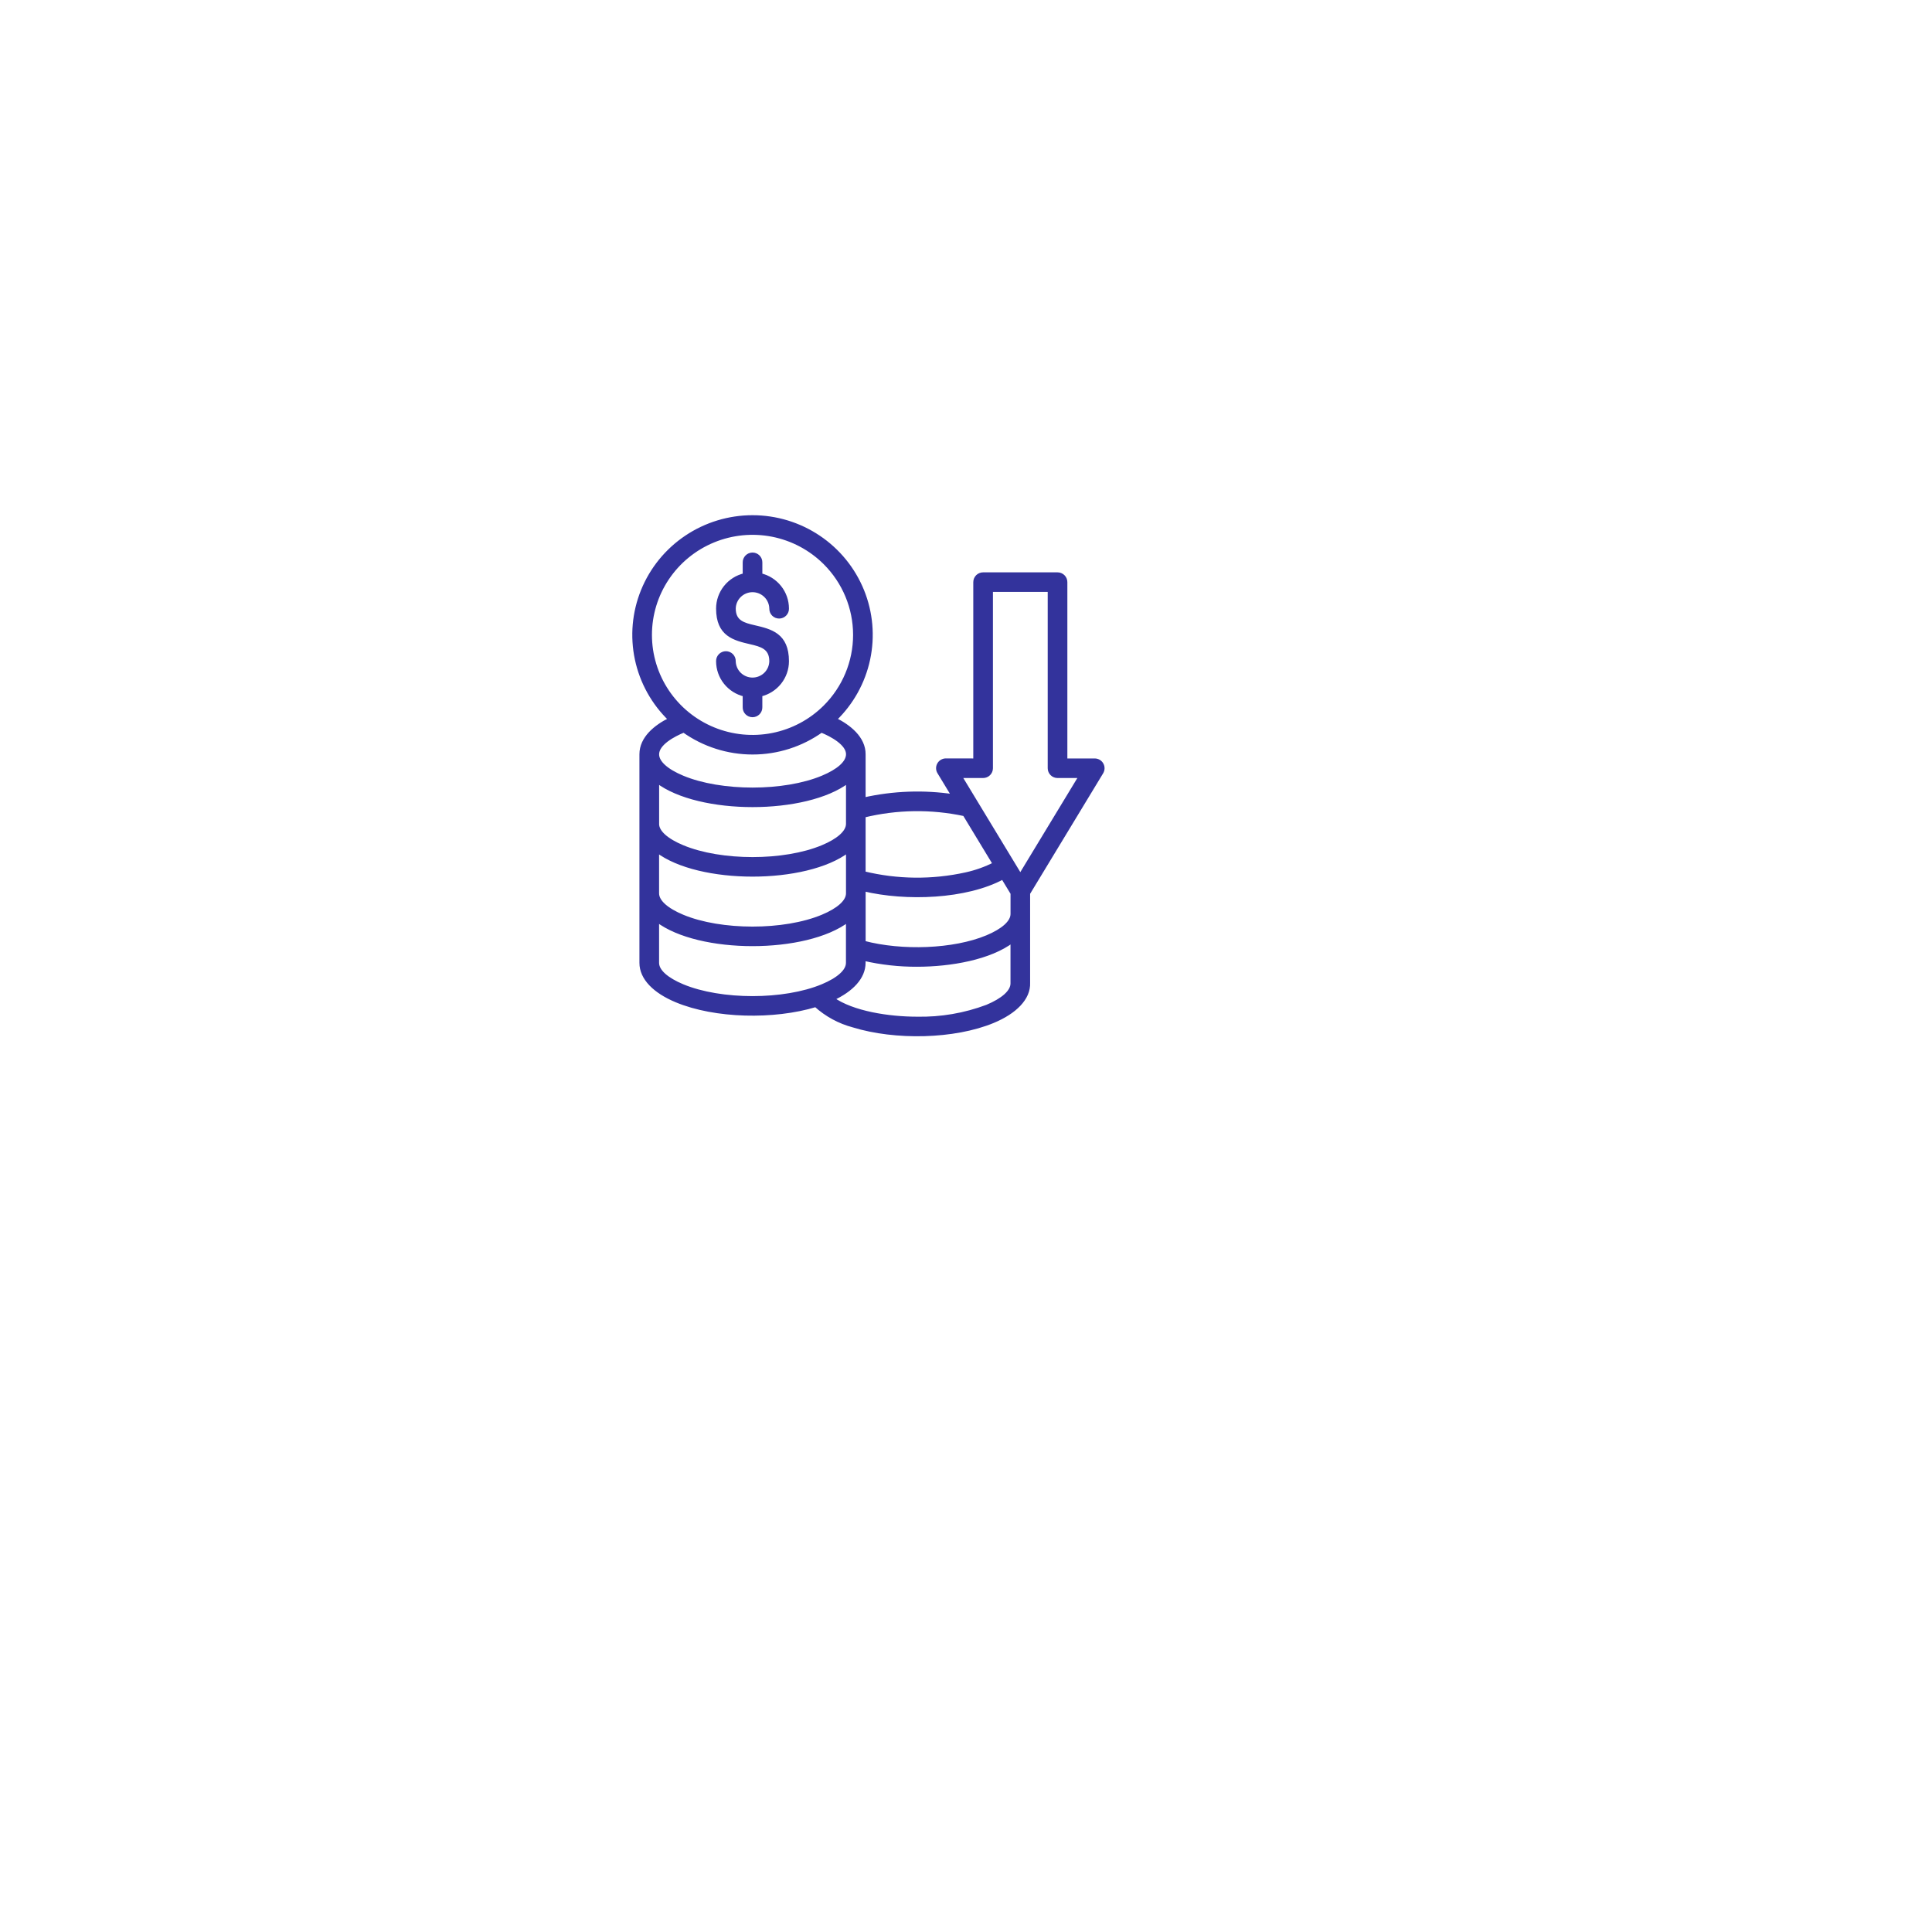 <svg width="198" height="198" viewBox="0 0 198 198" fill="none" xmlns="http://www.w3.org/2000/svg">
<g filter="url(#filter0_d_1183_111)">
<rect x="50" y="40" width="78" height="78" rx="18" fill="white" fill-opacity="0.85" shape-rendering="crispEdges"/>
</g>
<mask id="path-2-outside-1_1183_111" maskUnits="userSpaceOnUse" x="64" y="52" width="50" height="55" fill="black">
<rect fill="white" x="64" y="52" width="50" height="55"/>
<path fill-rule="evenodd" clip-rule="evenodd" d="M85.309 102.363C87.371 103.835 91.114 104.395 93.984 104.395C96.433 104.444 98.868 104.026 101.159 103.166C102.766 102.496 103.76 101.65 103.76 100.787V96.409C101.469 98.162 97.427 98.877 93.982 98.877C92.139 98.885 90.302 98.679 88.508 98.263V98.675C88.508 100.156 87.294 101.443 85.306 102.362L85.309 102.363ZM101.561 60.46V78.732C101.561 78.945 101.476 79.15 101.324 79.3C101.173 79.451 100.968 79.535 100.754 79.535H98.368L104.567 89.765L110.767 79.535H108.381C108.167 79.535 107.962 79.451 107.81 79.3C107.659 79.149 107.574 78.945 107.574 78.732V60.46H101.561ZM99.946 77.93V59.659C99.946 59.446 100.032 59.242 100.183 59.091C100.334 58.941 100.54 58.856 100.754 58.856H108.381C108.595 58.856 108.8 58.941 108.951 59.091C109.103 59.242 109.188 59.446 109.188 59.659V77.93H112.195C112.337 77.93 112.477 77.968 112.601 78.039C112.724 78.111 112.826 78.214 112.896 78.338C112.966 78.461 113.002 78.601 113 78.743C112.998 78.885 112.958 79.024 112.885 79.146L105.371 91.545V100.717C105.442 102.307 104.001 103.72 101.777 104.646C97.801 106.303 91.746 106.421 87.462 105.101C86.025 104.721 84.701 104.002 83.603 103.005C79.324 104.31 73.293 104.189 69.329 102.534C67.11 101.609 65.731 100.25 65.731 98.676V77.301C65.731 75.648 67.207 74.463 68.696 73.73C66.96 72.06 65.765 69.912 65.264 67.562C64.763 65.212 64.979 62.766 65.884 60.539C66.789 58.312 68.342 56.404 70.344 55.061C72.347 53.718 74.706 53 77.121 53C79.536 53 81.896 53.718 83.898 55.061C85.9 56.404 87.453 58.312 88.359 60.539C89.264 62.766 89.48 65.212 88.978 67.562C88.477 69.912 87.282 72.06 85.546 73.73C87.025 74.457 88.522 75.659 88.511 77.303V81.934C91.539 81.249 94.669 81.135 97.739 81.598L96.27 79.175C96.189 79.054 96.141 78.914 96.134 78.768C96.126 78.623 96.159 78.478 96.228 78.35C96.296 78.221 96.399 78.114 96.524 78.039C96.65 77.964 96.793 77.924 96.94 77.924L99.946 77.93ZM103.763 91.545V93.665C103.763 94.527 102.769 95.372 101.162 96.043C97.739 97.469 92.415 97.649 88.514 96.612V91.139C92.819 92.175 99.021 91.967 102.781 89.92L103.766 91.545H103.763ZM101.947 88.548C101.013 89.022 100.022 89.376 98.999 89.601C95.54 90.366 91.952 90.327 88.511 89.487V83.591C91.903 82.764 95.439 82.713 98.854 83.444L101.947 88.548ZM70.071 74.876C68.995 75.309 67.349 76.202 67.349 77.306C67.349 78.169 68.343 79.014 69.953 79.684C73.886 81.324 80.37 81.324 84.301 79.684C85.916 79.011 86.894 78.176 86.905 77.305C86.916 76.211 85.243 75.303 84.179 74.876C82.123 76.339 79.658 77.126 77.129 77.126C74.601 77.126 72.136 76.339 70.08 74.876H70.071ZM84.551 57.673C83.082 56.211 81.209 55.216 79.171 54.812C77.133 54.409 75.02 54.616 73.1 55.407C71.18 56.198 69.539 57.538 68.385 59.257C67.23 60.976 66.614 62.998 66.614 65.065C66.614 67.133 67.23 69.154 68.385 70.873C69.539 72.592 71.18 73.932 73.1 74.723C75.02 75.514 77.133 75.721 79.171 75.318C81.209 74.915 83.082 73.919 84.551 72.457C86.521 70.496 87.628 67.838 87.628 65.065C87.628 62.293 86.521 59.634 84.551 57.673ZM77.928 72.478V71.187C78.704 71.006 79.396 70.569 79.891 69.948C80.386 69.326 80.656 68.557 80.656 67.764C80.656 65.055 78.975 64.662 77.297 64.27C76.249 64.025 75.203 63.78 75.203 62.367C75.212 61.866 75.418 61.389 75.777 61.038C76.136 60.687 76.619 60.49 77.122 60.49C77.626 60.49 78.109 60.687 78.468 61.038C78.827 61.389 79.033 61.866 79.042 62.367C79.039 62.474 79.058 62.581 79.097 62.681C79.136 62.781 79.195 62.872 79.27 62.949C79.346 63.026 79.436 63.087 79.535 63.129C79.634 63.17 79.741 63.192 79.849 63.192C79.957 63.192 80.064 63.17 80.163 63.129C80.262 63.087 80.352 63.026 80.427 62.949C80.503 62.872 80.562 62.781 80.601 62.681C80.64 62.581 80.659 62.474 80.656 62.367C80.656 61.574 80.386 60.804 79.892 60.183C79.397 59.562 78.705 59.125 77.929 58.944V57.653C77.932 57.545 77.913 57.439 77.874 57.339C77.835 57.239 77.776 57.148 77.701 57.071C77.626 56.994 77.536 56.933 77.436 56.891C77.337 56.849 77.23 56.828 77.122 56.828C77.014 56.828 76.908 56.849 76.808 56.891C76.709 56.933 76.619 56.994 76.544 57.071C76.469 57.148 76.41 57.239 76.37 57.339C76.331 57.439 76.312 57.545 76.315 57.653V58.944C75.539 59.125 74.847 59.561 74.352 60.183C73.857 60.805 73.588 61.575 73.588 62.368C73.588 65.05 75.257 65.441 76.93 65.832C77.984 66.079 79.041 66.326 79.041 67.764C79.032 68.265 78.826 68.742 78.467 69.093C78.108 69.444 77.624 69.641 77.121 69.641C76.618 69.641 76.135 69.444 75.775 69.093C75.416 68.742 75.21 68.265 75.201 67.764C75.204 67.657 75.186 67.55 75.146 67.45C75.107 67.35 75.048 67.259 74.973 67.182C74.898 67.106 74.808 67.044 74.709 67.003C74.609 66.961 74.502 66.939 74.394 66.939C74.287 66.939 74.18 66.961 74.081 67.003C73.981 67.044 73.891 67.106 73.816 67.182C73.741 67.259 73.682 67.35 73.642 67.45C73.603 67.55 73.585 67.657 73.588 67.764C73.588 68.557 73.857 69.327 74.352 69.948C74.847 70.57 75.538 71.007 76.314 71.188V72.478C76.311 72.585 76.33 72.692 76.369 72.792C76.408 72.892 76.467 72.983 76.543 73.06C76.618 73.137 76.708 73.198 76.807 73.24C76.906 73.281 77.013 73.303 77.121 73.303C77.229 73.303 77.336 73.281 77.435 73.24C77.534 73.198 77.624 73.137 77.7 73.06C77.775 72.983 77.834 72.892 77.873 72.792C77.912 72.692 77.931 72.585 77.928 72.478ZM86.897 87.179C82.599 90.461 71.644 90.461 67.346 87.179V91.554C67.346 92.417 68.34 93.262 69.95 93.933C73.883 95.571 80.367 95.571 84.298 93.933C85.905 93.263 86.899 92.418 86.902 91.556V87.179H86.897ZM67.346 84.43C67.346 85.293 68.34 86.138 69.95 86.808C73.883 88.448 80.367 88.448 84.298 86.808C85.905 86.139 86.899 85.294 86.902 84.432V80.055C82.604 83.336 71.649 83.336 67.351 80.055V84.43H67.346ZM67.346 98.68V94.303C71.644 97.585 82.599 97.585 86.897 94.303V98.679C86.897 99.541 85.902 100.386 84.293 101.057C80.359 102.696 73.876 102.696 69.945 101.057C68.34 100.387 67.346 99.541 67.346 98.679V98.68Z"/>
</mask>
<path fill-rule="evenodd" clip-rule="evenodd" d="M85.309 102.363C87.371 103.835 91.114 104.395 93.984 104.395C96.433 104.444 98.868 104.026 101.159 103.166C102.766 102.496 103.76 101.65 103.76 100.787V96.409C101.469 98.162 97.427 98.877 93.982 98.877C92.139 98.885 90.302 98.679 88.508 98.263V98.675C88.508 100.156 87.294 101.443 85.306 102.362L85.309 102.363ZM101.561 60.46V78.732C101.561 78.945 101.476 79.15 101.324 79.3C101.173 79.451 100.968 79.535 100.754 79.535H98.368L104.567 89.765L110.767 79.535H108.381C108.167 79.535 107.962 79.451 107.81 79.3C107.659 79.149 107.574 78.945 107.574 78.732V60.46H101.561ZM99.946 77.93V59.659C99.946 59.446 100.032 59.242 100.183 59.091C100.334 58.941 100.54 58.856 100.754 58.856H108.381C108.595 58.856 108.8 58.941 108.951 59.091C109.103 59.242 109.188 59.446 109.188 59.659V77.93H112.195C112.337 77.93 112.477 77.968 112.601 78.039C112.724 78.111 112.826 78.214 112.896 78.338C112.966 78.461 113.002 78.601 113 78.743C112.998 78.885 112.958 79.024 112.885 79.146L105.371 91.545V100.717C105.442 102.307 104.001 103.72 101.777 104.646C97.801 106.303 91.746 106.421 87.462 105.101C86.025 104.721 84.701 104.002 83.603 103.005C79.324 104.31 73.293 104.189 69.329 102.534C67.11 101.609 65.731 100.25 65.731 98.676V77.301C65.731 75.648 67.207 74.463 68.696 73.73C66.96 72.06 65.765 69.912 65.264 67.562C64.763 65.212 64.979 62.766 65.884 60.539C66.789 58.312 68.342 56.404 70.344 55.061C72.347 53.718 74.706 53 77.121 53C79.536 53 81.896 53.718 83.898 55.061C85.9 56.404 87.453 58.312 88.359 60.539C89.264 62.766 89.48 65.212 88.978 67.562C88.477 69.912 87.282 72.06 85.546 73.73C87.025 74.457 88.522 75.659 88.511 77.303V81.934C91.539 81.249 94.669 81.135 97.739 81.598L96.27 79.175C96.189 79.054 96.141 78.914 96.134 78.768C96.126 78.623 96.159 78.478 96.228 78.35C96.296 78.221 96.399 78.114 96.524 78.039C96.65 77.964 96.793 77.924 96.94 77.924L99.946 77.93ZM103.763 91.545V93.665C103.763 94.527 102.769 95.372 101.162 96.043C97.739 97.469 92.415 97.649 88.514 96.612V91.139C92.819 92.175 99.021 91.967 102.781 89.92L103.766 91.545H103.763ZM101.947 88.548C101.013 89.022 100.022 89.376 98.999 89.601C95.54 90.366 91.952 90.327 88.511 89.487V83.591C91.903 82.764 95.439 82.713 98.854 83.444L101.947 88.548ZM70.071 74.876C68.995 75.309 67.349 76.202 67.349 77.306C67.349 78.169 68.343 79.014 69.953 79.684C73.886 81.324 80.37 81.324 84.301 79.684C85.916 79.011 86.894 78.176 86.905 77.305C86.916 76.211 85.243 75.303 84.179 74.876C82.123 76.339 79.658 77.126 77.129 77.126C74.601 77.126 72.136 76.339 70.08 74.876H70.071ZM84.551 57.673C83.082 56.211 81.209 55.216 79.171 54.812C77.133 54.409 75.02 54.616 73.1 55.407C71.18 56.198 69.539 57.538 68.385 59.257C67.23 60.976 66.614 62.998 66.614 65.065C66.614 67.133 67.23 69.154 68.385 70.873C69.539 72.592 71.18 73.932 73.1 74.723C75.02 75.514 77.133 75.721 79.171 75.318C81.209 74.915 83.082 73.919 84.551 72.457C86.521 70.496 87.628 67.838 87.628 65.065C87.628 62.293 86.521 59.634 84.551 57.673ZM77.928 72.478V71.187C78.704 71.006 79.396 70.569 79.891 69.948C80.386 69.326 80.656 68.557 80.656 67.764C80.656 65.055 78.975 64.662 77.297 64.27C76.249 64.025 75.203 63.78 75.203 62.367C75.212 61.866 75.418 61.389 75.777 61.038C76.136 60.687 76.619 60.49 77.122 60.49C77.626 60.49 78.109 60.687 78.468 61.038C78.827 61.389 79.033 61.866 79.042 62.367C79.039 62.474 79.058 62.581 79.097 62.681C79.136 62.781 79.195 62.872 79.27 62.949C79.346 63.026 79.436 63.087 79.535 63.129C79.634 63.17 79.741 63.192 79.849 63.192C79.957 63.192 80.064 63.17 80.163 63.129C80.262 63.087 80.352 63.026 80.427 62.949C80.503 62.872 80.562 62.781 80.601 62.681C80.64 62.581 80.659 62.474 80.656 62.367C80.656 61.574 80.386 60.804 79.892 60.183C79.397 59.562 78.705 59.125 77.929 58.944V57.653C77.932 57.545 77.913 57.439 77.874 57.339C77.835 57.239 77.776 57.148 77.701 57.071C77.626 56.994 77.536 56.933 77.436 56.891C77.337 56.849 77.23 56.828 77.122 56.828C77.014 56.828 76.908 56.849 76.808 56.891C76.709 56.933 76.619 56.994 76.544 57.071C76.469 57.148 76.41 57.239 76.37 57.339C76.331 57.439 76.312 57.545 76.315 57.653V58.944C75.539 59.125 74.847 59.561 74.352 60.183C73.857 60.805 73.588 61.575 73.588 62.368C73.588 65.05 75.257 65.441 76.93 65.832C77.984 66.079 79.041 66.326 79.041 67.764C79.032 68.265 78.826 68.742 78.467 69.093C78.108 69.444 77.624 69.641 77.121 69.641C76.618 69.641 76.135 69.444 75.775 69.093C75.416 68.742 75.21 68.265 75.201 67.764C75.204 67.657 75.186 67.55 75.146 67.45C75.107 67.35 75.048 67.259 74.973 67.182C74.898 67.106 74.808 67.044 74.709 67.003C74.609 66.961 74.502 66.939 74.394 66.939C74.287 66.939 74.18 66.961 74.081 67.003C73.981 67.044 73.891 67.106 73.816 67.182C73.741 67.259 73.682 67.35 73.642 67.45C73.603 67.55 73.585 67.657 73.588 67.764C73.588 68.557 73.857 69.327 74.352 69.948C74.847 70.57 75.538 71.007 76.314 71.188V72.478C76.311 72.585 76.33 72.692 76.369 72.792C76.408 72.892 76.467 72.983 76.543 73.06C76.618 73.137 76.708 73.198 76.807 73.24C76.906 73.281 77.013 73.303 77.121 73.303C77.229 73.303 77.336 73.281 77.435 73.24C77.534 73.198 77.624 73.137 77.7 73.06C77.775 72.983 77.834 72.892 77.873 72.792C77.912 72.692 77.931 72.585 77.928 72.478ZM86.897 87.179C82.599 90.461 71.644 90.461 67.346 87.179V91.554C67.346 92.417 68.34 93.262 69.95 93.933C73.883 95.571 80.367 95.571 84.298 93.933C85.905 93.263 86.899 92.418 86.902 91.556V87.179H86.897ZM67.346 84.43C67.346 85.293 68.34 86.138 69.95 86.808C73.883 88.448 80.367 88.448 84.298 86.808C85.905 86.139 86.899 85.294 86.902 84.432V80.055C82.604 83.336 71.649 83.336 67.351 80.055V84.43H67.346ZM67.346 98.68V94.303C71.644 97.585 82.599 97.585 86.897 94.303V98.679C86.897 99.541 85.902 100.386 84.293 101.057C80.359 102.696 73.876 102.696 69.945 101.057C68.34 100.387 67.346 99.541 67.346 98.679V98.68Z" fill="#33339C"/>
<path fill-rule="evenodd" clip-rule="evenodd" d="M85.309 102.363C87.371 103.835 91.114 104.395 93.984 104.395C96.433 104.444 98.868 104.026 101.159 103.166C102.766 102.496 103.76 101.65 103.76 100.787V96.409C101.469 98.162 97.427 98.877 93.982 98.877C92.139 98.885 90.302 98.679 88.508 98.263V98.675C88.508 100.156 87.294 101.443 85.306 102.362L85.309 102.363ZM101.561 60.46V78.732C101.561 78.945 101.476 79.15 101.324 79.3C101.173 79.451 100.968 79.535 100.754 79.535H98.368L104.567 89.765L110.767 79.535H108.381C108.167 79.535 107.962 79.451 107.81 79.3C107.659 79.149 107.574 78.945 107.574 78.732V60.46H101.561ZM99.946 77.93V59.659C99.946 59.446 100.032 59.242 100.183 59.091C100.334 58.941 100.54 58.856 100.754 58.856H108.381C108.595 58.856 108.8 58.941 108.951 59.091C109.103 59.242 109.188 59.446 109.188 59.659V77.93H112.195C112.337 77.93 112.477 77.968 112.601 78.039C112.724 78.111 112.826 78.214 112.896 78.338C112.966 78.461 113.002 78.601 113 78.743C112.998 78.885 112.958 79.024 112.885 79.146L105.371 91.545V100.717C105.442 102.307 104.001 103.72 101.777 104.646C97.801 106.303 91.746 106.421 87.462 105.101C86.025 104.721 84.701 104.002 83.603 103.005C79.324 104.31 73.293 104.189 69.329 102.534C67.11 101.609 65.731 100.25 65.731 98.676V77.301C65.731 75.648 67.207 74.463 68.696 73.73C66.96 72.06 65.765 69.912 65.264 67.562C64.763 65.212 64.979 62.766 65.884 60.539C66.789 58.312 68.342 56.404 70.344 55.061C72.347 53.718 74.706 53 77.121 53C79.536 53 81.896 53.718 83.898 55.061C85.9 56.404 87.453 58.312 88.359 60.539C89.264 62.766 89.48 65.212 88.978 67.562C88.477 69.912 87.282 72.06 85.546 73.73C87.025 74.457 88.522 75.659 88.511 77.303V81.934C91.539 81.249 94.669 81.135 97.739 81.598L96.27 79.175C96.189 79.054 96.141 78.914 96.134 78.768C96.126 78.623 96.159 78.478 96.228 78.35C96.296 78.221 96.399 78.114 96.524 78.039C96.65 77.964 96.793 77.924 96.94 77.924L99.946 77.93ZM103.763 91.545V93.665C103.763 94.527 102.769 95.372 101.162 96.043C97.739 97.469 92.415 97.649 88.514 96.612V91.139C92.819 92.175 99.021 91.967 102.781 89.92L103.766 91.545H103.763ZM101.947 88.548C101.013 89.022 100.022 89.376 98.999 89.601C95.54 90.366 91.952 90.327 88.511 89.487V83.591C91.903 82.764 95.439 82.713 98.854 83.444L101.947 88.548ZM70.071 74.876C68.995 75.309 67.349 76.202 67.349 77.306C67.349 78.169 68.343 79.014 69.953 79.684C73.886 81.324 80.37 81.324 84.301 79.684C85.916 79.011 86.894 78.176 86.905 77.305C86.916 76.211 85.243 75.303 84.179 74.876C82.123 76.339 79.658 77.126 77.129 77.126C74.601 77.126 72.136 76.339 70.08 74.876H70.071ZM84.551 57.673C83.082 56.211 81.209 55.216 79.171 54.812C77.133 54.409 75.02 54.616 73.1 55.407C71.18 56.198 69.539 57.538 68.385 59.257C67.23 60.976 66.614 62.998 66.614 65.065C66.614 67.133 67.23 69.154 68.385 70.873C69.539 72.592 71.18 73.932 73.1 74.723C75.02 75.514 77.133 75.721 79.171 75.318C81.209 74.915 83.082 73.919 84.551 72.457C86.521 70.496 87.628 67.838 87.628 65.065C87.628 62.293 86.521 59.634 84.551 57.673ZM77.928 72.478V71.187C78.704 71.006 79.396 70.569 79.891 69.948C80.386 69.326 80.656 68.557 80.656 67.764C80.656 65.055 78.975 64.662 77.297 64.27C76.249 64.025 75.203 63.78 75.203 62.367C75.212 61.866 75.418 61.389 75.777 61.038C76.136 60.687 76.619 60.49 77.122 60.49C77.626 60.49 78.109 60.687 78.468 61.038C78.827 61.389 79.033 61.866 79.042 62.367C79.039 62.474 79.058 62.581 79.097 62.681C79.136 62.781 79.195 62.872 79.27 62.949C79.346 63.026 79.436 63.087 79.535 63.129C79.634 63.17 79.741 63.192 79.849 63.192C79.957 63.192 80.064 63.17 80.163 63.129C80.262 63.087 80.352 63.026 80.427 62.949C80.503 62.872 80.562 62.781 80.601 62.681C80.64 62.581 80.659 62.474 80.656 62.367C80.656 61.574 80.386 60.804 79.892 60.183C79.397 59.562 78.705 59.125 77.929 58.944V57.653C77.932 57.545 77.913 57.439 77.874 57.339C77.835 57.239 77.776 57.148 77.701 57.071C77.626 56.994 77.536 56.933 77.436 56.891C77.337 56.849 77.23 56.828 77.122 56.828C77.014 56.828 76.908 56.849 76.808 56.891C76.709 56.933 76.619 56.994 76.544 57.071C76.469 57.148 76.41 57.239 76.37 57.339C76.331 57.439 76.312 57.545 76.315 57.653V58.944C75.539 59.125 74.847 59.561 74.352 60.183C73.857 60.805 73.588 61.575 73.588 62.368C73.588 65.05 75.257 65.441 76.93 65.832C77.984 66.079 79.041 66.326 79.041 67.764C79.032 68.265 78.826 68.742 78.467 69.093C78.108 69.444 77.624 69.641 77.121 69.641C76.618 69.641 76.135 69.444 75.775 69.093C75.416 68.742 75.21 68.265 75.201 67.764C75.204 67.657 75.186 67.55 75.146 67.45C75.107 67.35 75.048 67.259 74.973 67.182C74.898 67.106 74.808 67.044 74.709 67.003C74.609 66.961 74.502 66.939 74.394 66.939C74.287 66.939 74.18 66.961 74.081 67.003C73.981 67.044 73.891 67.106 73.816 67.182C73.741 67.259 73.682 67.35 73.642 67.45C73.603 67.55 73.585 67.657 73.588 67.764C73.588 68.557 73.857 69.327 74.352 69.948C74.847 70.57 75.538 71.007 76.314 71.188V72.478C76.311 72.585 76.33 72.692 76.369 72.792C76.408 72.892 76.467 72.983 76.543 73.06C76.618 73.137 76.708 73.198 76.807 73.24C76.906 73.281 77.013 73.303 77.121 73.303C77.229 73.303 77.336 73.281 77.435 73.24C77.534 73.198 77.624 73.137 77.7 73.06C77.775 72.983 77.834 72.892 77.873 72.792C77.912 72.692 77.931 72.585 77.928 72.478ZM86.897 87.179C82.599 90.461 71.644 90.461 67.346 87.179V91.554C67.346 92.417 68.34 93.262 69.95 93.933C73.883 95.571 80.367 95.571 84.298 93.933C85.905 93.263 86.899 92.418 86.902 91.556V87.179H86.897ZM67.346 84.43C67.346 85.293 68.34 86.138 69.95 86.808C73.883 88.448 80.367 88.448 84.298 86.808C85.905 86.139 86.899 85.294 86.902 84.432V80.055C82.604 83.336 71.649 83.336 67.351 80.055V84.43H67.346ZM67.346 98.68V94.303C71.644 97.585 82.599 97.585 86.897 94.303V98.679C86.897 99.541 85.902 100.386 84.293 101.057C80.359 102.696 73.876 102.696 69.945 101.057C68.34 100.387 67.346 99.541 67.346 98.679V98.68Z" stroke="#33339C" stroke-width="0.4" mask="url(#path-2-outside-1_1183_111)"/>
<defs>
<filter id="filter0_d_1183_111" x="0" y="0" width="198" height="198" filterUnits="userSpaceOnUse" color-interpolation-filters="sRGB">
<feFlood flood-opacity="0" result="BackgroundImageFix"/>
<feColorMatrix in="SourceAlpha" type="matrix" values="0 0 0 0 0 0 0 0 0 0 0 0 0 0 0 0 0 0 127 0" result="hardAlpha"/>
<feOffset dx="10" dy="20"/>
<feGaussianBlur stdDeviation="30"/>
<feComposite in2="hardAlpha" operator="out"/>
<feColorMatrix type="matrix" values="0 0 0 0 0 0 0 0 0 0 0 0 0 0 0 0 0 0 0.05 0"/>
<feBlend mode="normal" in2="BackgroundImageFix" result="effect1_dropShadow_1183_111"/>
<feBlend mode="normal" in="SourceGraphic" in2="effect1_dropShadow_1183_111" result="shape"/>
</filter>
</defs>
</svg>
